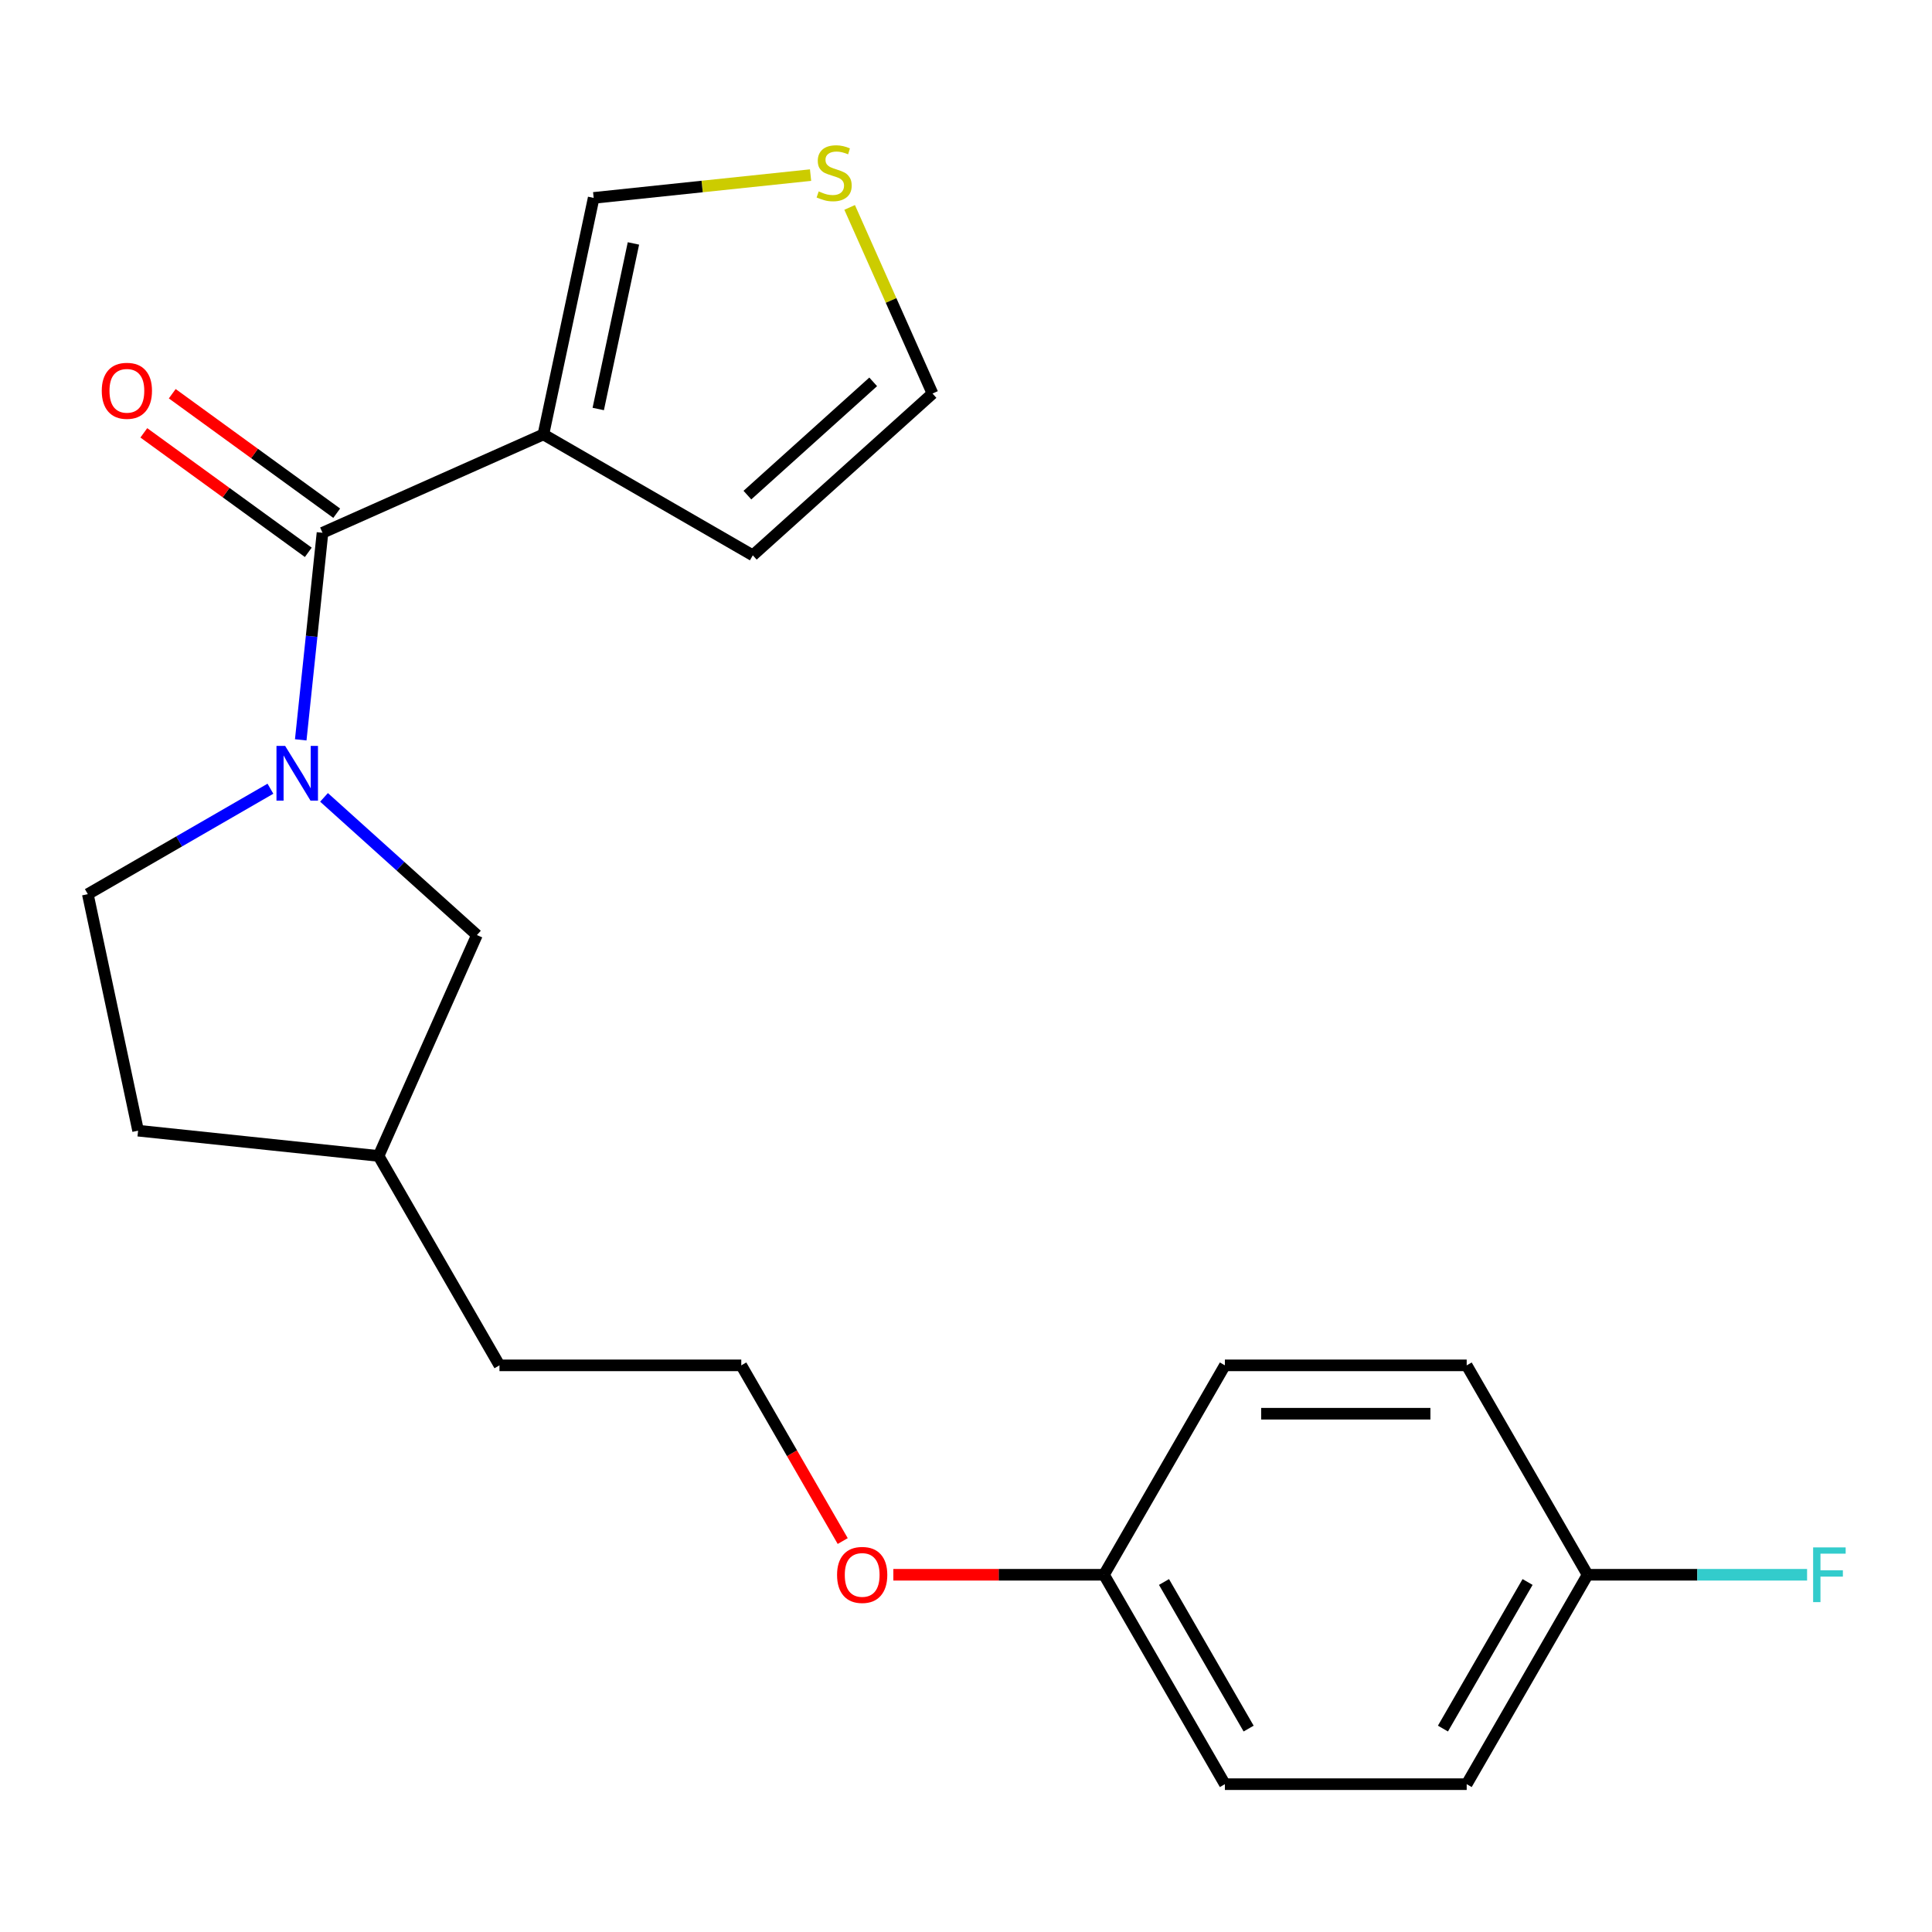 <?xml version='1.0' encoding='iso-8859-1'?>
<svg version='1.1' baseProfile='full'
              xmlns='http://www.w3.org/2000/svg'
                      xmlns:rdkit='http://www.rdkit.org/xml'
                      xmlns:xlink='http://www.w3.org/1999/xlink'
                  xml:space='preserve'
width='1000px' height='1000px' viewBox='0 0 1000 1000'>
<!-- END OF HEADER -->
<rect style='opacity:1.0;fill:#FFFFFF;stroke:none' width='1000' height='1000' x='0' y='0'> </rect>
<path class='bond-0' d='M 155.661,382.944 L 161.294,329.353' style='fill:none;fill-rule:evenodd;stroke:#0000FF;stroke-width:6px;stroke-linecap:butt;stroke-linejoin:miter;stroke-opacity:1' />
<path class='bond-0' d='M 161.294,329.353 L 166.926,275.762' style='fill:none;fill-rule:evenodd;stroke:#000000;stroke-width:6px;stroke-linecap:butt;stroke-linejoin:miter;stroke-opacity:1' />
<path class='bond-4' d='M 167.713,412.721 L 207.283,448.35' style='fill:none;fill-rule:evenodd;stroke:#0000FF;stroke-width:6px;stroke-linecap:butt;stroke-linejoin:miter;stroke-opacity:1' />
<path class='bond-4' d='M 207.283,448.35 L 246.854,483.98' style='fill:none;fill-rule:evenodd;stroke:#000000;stroke-width:6px;stroke-linecap:butt;stroke-linejoin:miter;stroke-opacity:1' />
<path class='bond-6' d='M 139.975,408.24 L 92.715,435.526' style='fill:none;fill-rule:evenodd;stroke:#0000FF;stroke-width:6px;stroke-linecap:butt;stroke-linejoin:miter;stroke-opacity:1' />
<path class='bond-6' d='M 92.715,435.526 L 45.455,462.812' style='fill:none;fill-rule:evenodd;stroke:#000000;stroke-width:6px;stroke-linecap:butt;stroke-linejoin:miter;stroke-opacity:1' />
<path class='bond-1' d='M 166.926,275.762 L 281.263,224.856' style='fill:none;fill-rule:evenodd;stroke:#000000;stroke-width:6px;stroke-linecap:butt;stroke-linejoin:miter;stroke-opacity:1' />
<path class='bond-7' d='M 174.283,265.636 L 131.72,234.713' style='fill:none;fill-rule:evenodd;stroke:#000000;stroke-width:6px;stroke-linecap:butt;stroke-linejoin:miter;stroke-opacity:1' />
<path class='bond-7' d='M 131.72,234.713 L 89.158,203.789' style='fill:none;fill-rule:evenodd;stroke:#FF0000;stroke-width:6px;stroke-linecap:butt;stroke-linejoin:miter;stroke-opacity:1' />
<path class='bond-7' d='M 159.57,285.887 L 117.007,254.963' style='fill:none;fill-rule:evenodd;stroke:#000000;stroke-width:6px;stroke-linecap:butt;stroke-linejoin:miter;stroke-opacity:1' />
<path class='bond-7' d='M 117.007,254.963 L 74.444,224.04' style='fill:none;fill-rule:evenodd;stroke:#FF0000;stroke-width:6px;stroke-linecap:butt;stroke-linejoin:miter;stroke-opacity:1' />
<path class='bond-3' d='M 281.263,224.856 L 307.285,102.433' style='fill:none;fill-rule:evenodd;stroke:#000000;stroke-width:6px;stroke-linecap:butt;stroke-linejoin:miter;stroke-opacity:1' />
<path class='bond-3' d='M 309.651,211.697 L 327.866,126.001' style='fill:none;fill-rule:evenodd;stroke:#000000;stroke-width:6px;stroke-linecap:butt;stroke-linejoin:miter;stroke-opacity:1' />
<path class='bond-5' d='M 281.263,224.856 L 389.653,287.434' style='fill:none;fill-rule:evenodd;stroke:#000000;stroke-width:6px;stroke-linecap:butt;stroke-linejoin:miter;stroke-opacity:1' />
<path class='bond-2' d='M 419.548,90.634 L 363.416,96.534' style='fill:none;fill-rule:evenodd;stroke:#CCCC00;stroke-width:6px;stroke-linecap:butt;stroke-linejoin:miter;stroke-opacity:1' />
<path class='bond-2' d='M 363.416,96.534 L 307.285,102.433' style='fill:none;fill-rule:evenodd;stroke:#000000;stroke-width:6px;stroke-linecap:butt;stroke-linejoin:miter;stroke-opacity:1' />
<path class='bond-22' d='M 439.775,107.36 L 461.219,155.524' style='fill:none;fill-rule:evenodd;stroke:#CCCC00;stroke-width:6px;stroke-linecap:butt;stroke-linejoin:miter;stroke-opacity:1' />
<path class='bond-22' d='M 461.219,155.524 L 482.663,203.688' style='fill:none;fill-rule:evenodd;stroke:#000000;stroke-width:6px;stroke-linecap:butt;stroke-linejoin:miter;stroke-opacity:1' />
<path class='bond-12' d='M 246.854,483.98 L 195.948,598.317' style='fill:none;fill-rule:evenodd;stroke:#000000;stroke-width:6px;stroke-linecap:butt;stroke-linejoin:miter;stroke-opacity:1' />
<path class='bond-8' d='M 389.653,287.434 L 482.663,203.688' style='fill:none;fill-rule:evenodd;stroke:#000000;stroke-width:6px;stroke-linecap:butt;stroke-linejoin:miter;stroke-opacity:1' />
<path class='bond-8' d='M 386.855,256.27 L 451.962,197.648' style='fill:none;fill-rule:evenodd;stroke:#000000;stroke-width:6px;stroke-linecap:butt;stroke-linejoin:miter;stroke-opacity:1' />
<path class='bond-11' d='M 45.455,462.812 L 71.476,585.234' style='fill:none;fill-rule:evenodd;stroke:#000000;stroke-width:6px;stroke-linecap:butt;stroke-linejoin:miter;stroke-opacity:1' />
<path class='bond-9' d='M 821.734,815.095 L 759.156,923.485' style='fill:none;fill-rule:evenodd;stroke:#000000;stroke-width:6px;stroke-linecap:butt;stroke-linejoin:miter;stroke-opacity:1' />
<path class='bond-9' d='M 790.67,818.838 L 746.864,894.711' style='fill:none;fill-rule:evenodd;stroke:#000000;stroke-width:6px;stroke-linecap:butt;stroke-linejoin:miter;stroke-opacity:1' />
<path class='bond-13' d='M 821.734,815.095 L 878.538,815.095' style='fill:none;fill-rule:evenodd;stroke:#000000;stroke-width:6px;stroke-linecap:butt;stroke-linejoin:miter;stroke-opacity:1' />
<path class='bond-13' d='M 878.538,815.095 L 935.343,815.095' style='fill:none;fill-rule:evenodd;stroke:#33CCCC;stroke-width:6px;stroke-linecap:butt;stroke-linejoin:miter;stroke-opacity:1' />
<path class='bond-23' d='M 821.734,815.095 L 759.156,706.706' style='fill:none;fill-rule:evenodd;stroke:#000000;stroke-width:6px;stroke-linecap:butt;stroke-linejoin:miter;stroke-opacity:1' />
<path class='bond-10' d='M 571.42,815.095 L 516.905,815.095' style='fill:none;fill-rule:evenodd;stroke:#000000;stroke-width:6px;stroke-linecap:butt;stroke-linejoin:miter;stroke-opacity:1' />
<path class='bond-10' d='M 516.905,815.095 L 462.391,815.095' style='fill:none;fill-rule:evenodd;stroke:#FF0000;stroke-width:6px;stroke-linecap:butt;stroke-linejoin:miter;stroke-opacity:1' />
<path class='bond-16' d='M 571.42,815.095 L 633.998,706.706' style='fill:none;fill-rule:evenodd;stroke:#000000;stroke-width:6px;stroke-linecap:butt;stroke-linejoin:miter;stroke-opacity:1' />
<path class='bond-17' d='M 571.42,815.095 L 633.998,923.485' style='fill:none;fill-rule:evenodd;stroke:#000000;stroke-width:6px;stroke-linecap:butt;stroke-linejoin:miter;stroke-opacity:1' />
<path class='bond-17' d='M 602.484,818.838 L 646.289,894.711' style='fill:none;fill-rule:evenodd;stroke:#000000;stroke-width:6px;stroke-linecap:butt;stroke-linejoin:miter;stroke-opacity:1' />
<path class='bond-21' d='M 71.476,585.234 L 195.948,598.317' style='fill:none;fill-rule:evenodd;stroke:#000000;stroke-width:6px;stroke-linecap:butt;stroke-linejoin:miter;stroke-opacity:1' />
<path class='bond-20' d='M 195.948,598.317 L 258.526,706.706' style='fill:none;fill-rule:evenodd;stroke:#000000;stroke-width:6px;stroke-linecap:butt;stroke-linejoin:miter;stroke-opacity:1' />
<path class='bond-14' d='M 759.156,706.706 L 633.998,706.706' style='fill:none;fill-rule:evenodd;stroke:#000000;stroke-width:6px;stroke-linecap:butt;stroke-linejoin:miter;stroke-opacity:1' />
<path class='bond-14' d='M 740.382,731.737 L 652.772,731.737' style='fill:none;fill-rule:evenodd;stroke:#000000;stroke-width:6px;stroke-linecap:butt;stroke-linejoin:miter;stroke-opacity:1' />
<path class='bond-15' d='M 759.156,923.485 L 633.998,923.485' style='fill:none;fill-rule:evenodd;stroke:#000000;stroke-width:6px;stroke-linecap:butt;stroke-linejoin:miter;stroke-opacity:1' />
<path class='bond-18' d='M 436.188,797.646 L 409.936,752.176' style='fill:none;fill-rule:evenodd;stroke:#FF0000;stroke-width:6px;stroke-linecap:butt;stroke-linejoin:miter;stroke-opacity:1' />
<path class='bond-18' d='M 409.936,752.176 L 383.684,706.706' style='fill:none;fill-rule:evenodd;stroke:#000000;stroke-width:6px;stroke-linecap:butt;stroke-linejoin:miter;stroke-opacity:1' />
<path class='bond-19' d='M 383.684,706.706 L 258.526,706.706' style='fill:none;fill-rule:evenodd;stroke:#000000;stroke-width:6px;stroke-linecap:butt;stroke-linejoin:miter;stroke-opacity:1' />
<path  class='atom-0' d='M 147.584 386.073
L 156.864 401.073
Q 157.784 402.553, 159.264 405.233
Q 160.744 407.913, 160.824 408.073
L 160.824 386.073
L 164.584 386.073
L 164.584 414.393
L 160.704 414.393
L 150.744 397.993
Q 149.584 396.073, 148.344 393.873
Q 147.144 391.673, 146.784 390.993
L 146.784 414.393
L 143.104 414.393
L 143.104 386.073
L 147.584 386.073
' fill='#0000FF'/>
<path  class='atom-3' d='M 423.757 99.071
Q 424.077 99.191, 425.397 99.751
Q 426.717 100.311, 428.157 100.671
Q 429.637 100.991, 431.077 100.991
Q 433.757 100.991, 435.317 99.711
Q 436.877 98.391, 436.877 96.111
Q 436.877 94.551, 436.077 93.591
Q 435.317 92.631, 434.117 92.111
Q 432.917 91.591, 430.917 90.991
Q 428.397 90.231, 426.877 89.511
Q 425.397 88.791, 424.317 87.271
Q 423.277 85.751, 423.277 83.191
Q 423.277 79.631, 425.677 77.431
Q 428.117 75.231, 432.917 75.231
Q 436.197 75.231, 439.917 76.791
L 438.997 79.871
Q 435.597 78.471, 433.037 78.471
Q 430.277 78.471, 428.757 79.631
Q 427.237 80.751, 427.277 82.711
Q 427.277 84.231, 428.037 85.151
Q 428.837 86.071, 429.957 86.591
Q 431.117 87.111, 433.037 87.711
Q 435.597 88.511, 437.117 89.311
Q 438.637 90.111, 439.717 91.751
Q 440.837 93.351, 440.837 96.111
Q 440.837 100.031, 438.197 102.151
Q 435.597 104.231, 431.237 104.231
Q 428.717 104.231, 426.797 103.671
Q 424.917 103.151, 422.677 102.231
L 423.757 99.071
' fill='#CCCC00'/>
<path  class='atom-8' d='M 52.672 202.276
Q 52.672 195.476, 56.032 191.676
Q 59.392 187.876, 65.672 187.876
Q 71.952 187.876, 75.312 191.676
Q 78.672 195.476, 78.672 202.276
Q 78.672 209.156, 75.272 213.076
Q 71.872 216.956, 65.672 216.956
Q 59.432 216.956, 56.032 213.076
Q 52.672 209.196, 52.672 202.276
M 65.672 213.756
Q 69.992 213.756, 72.312 210.876
Q 74.672 207.956, 74.672 202.276
Q 74.672 196.716, 72.312 193.916
Q 69.992 191.076, 65.672 191.076
Q 61.352 191.076, 58.992 193.876
Q 56.672 196.676, 56.672 202.276
Q 56.672 207.996, 58.992 210.876
Q 61.352 213.756, 65.672 213.756
' fill='#FF0000'/>
<path  class='atom-14' d='M 938.471 800.935
L 955.311 800.935
L 955.311 804.175
L 942.271 804.175
L 942.271 812.775
L 953.871 812.775
L 953.871 816.055
L 942.271 816.055
L 942.271 829.255
L 938.471 829.255
L 938.471 800.935
' fill='#33CCCC'/>
<path  class='atom-19' d='M 433.262 815.175
Q 433.262 808.375, 436.622 804.575
Q 439.982 800.775, 446.262 800.775
Q 452.542 800.775, 455.902 804.575
Q 459.262 808.375, 459.262 815.175
Q 459.262 822.055, 455.862 825.975
Q 452.462 829.855, 446.262 829.855
Q 440.022 829.855, 436.622 825.975
Q 433.262 822.095, 433.262 815.175
M 446.262 826.655
Q 450.582 826.655, 452.902 823.775
Q 455.262 820.855, 455.262 815.175
Q 455.262 809.615, 452.902 806.815
Q 450.582 803.975, 446.262 803.975
Q 441.942 803.975, 439.582 806.775
Q 437.262 809.575, 437.262 815.175
Q 437.262 820.895, 439.582 823.775
Q 441.942 826.655, 446.262 826.655
' fill='#FF0000'/>
</svg>
